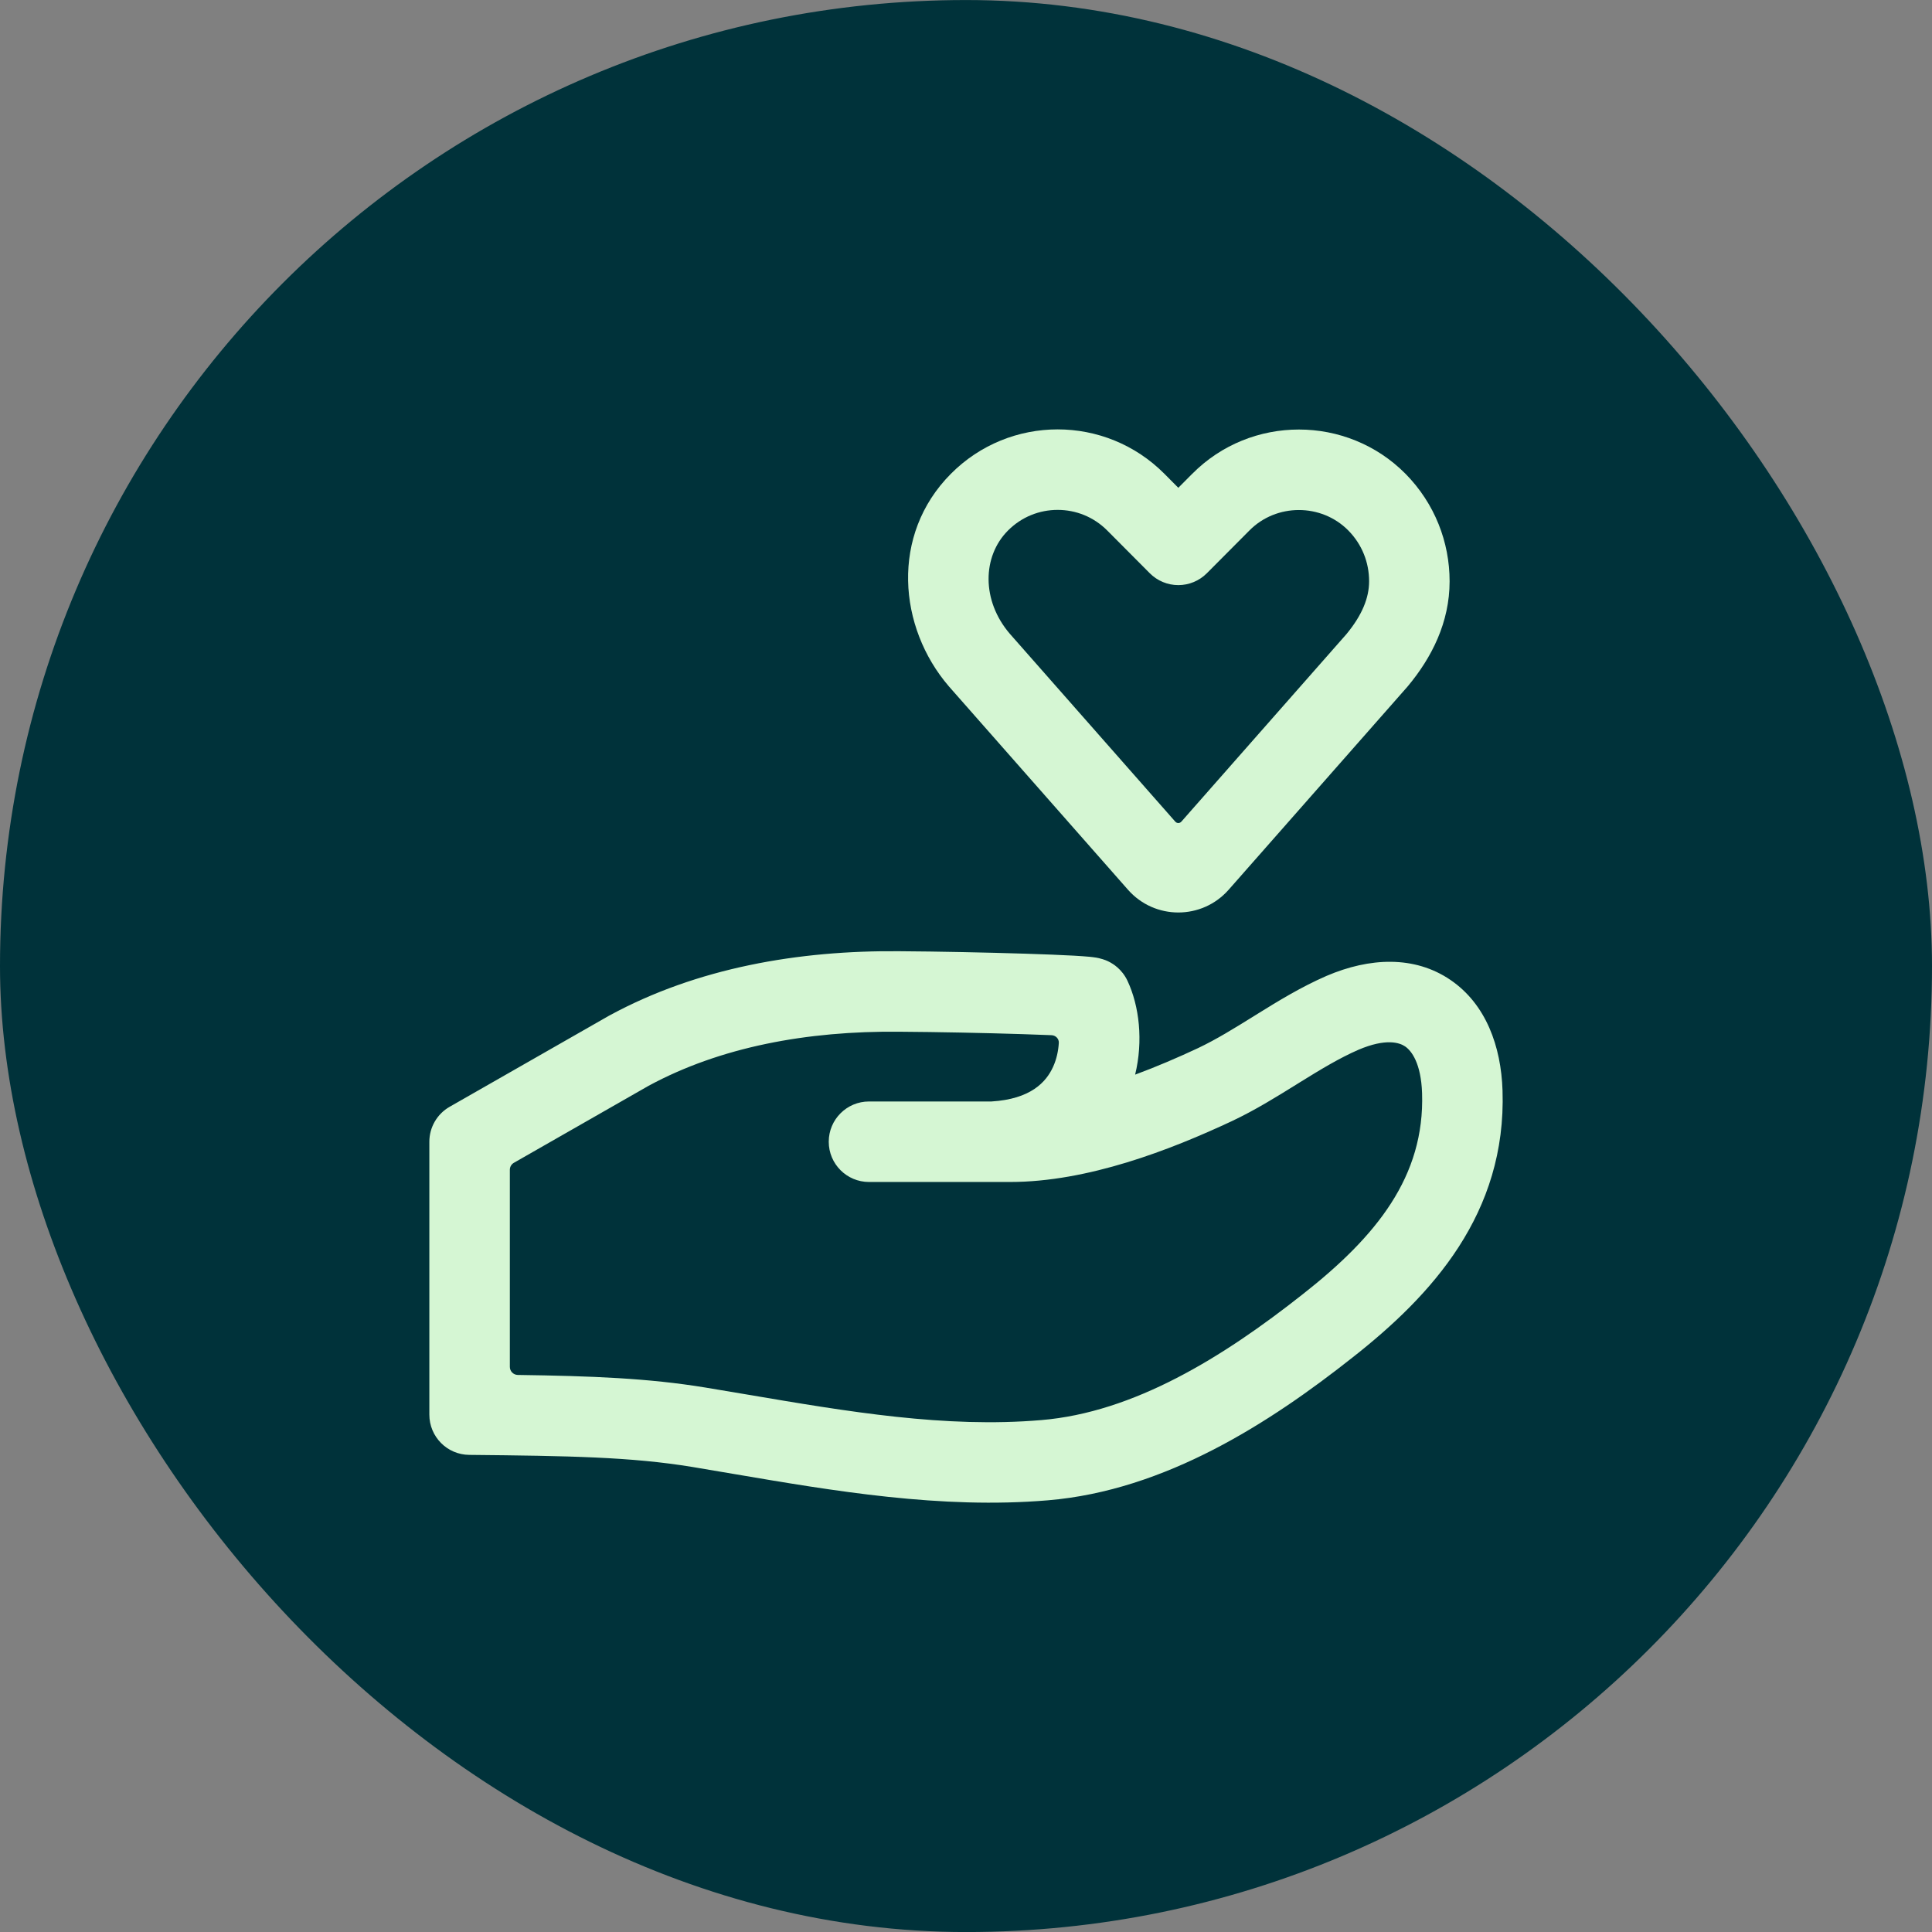 <svg width="48" height="48" viewBox="0 0 48 48" fill="none" xmlns="http://www.w3.org/2000/svg">
<rect x="0" y="0" width="48" height="48" fill="#808080" stroke="none"/>
<rect y="0.001" width="48" height="48" rx="24" fill="#00323A"/>
<path fill-rule="evenodd" clip-rule="evenodd" d="M26.277 10.668C25.312 10.668 24.353 11.039 23.625 11.771C22.117 13.286 22.314 15.587 23.575 17.053L28.024 22.105C28.688 22.859 29.862 22.859 30.526 22.105L34.961 17.068L34.979 17.047C35.57 16.337 36.015 15.465 36.015 14.442C36.015 13.47 35.647 12.511 34.923 11.775L34.921 11.773C33.468 10.305 31.074 10.304 29.621 11.772L29.619 11.773L29.275 12.119L28.929 11.771C28.201 11.039 27.241 10.668 26.277 10.668ZM25.042 13.182C25.382 12.84 25.826 12.668 26.277 12.668C26.728 12.668 27.171 12.84 27.511 13.182L28.566 14.242C28.754 14.431 29.009 14.537 29.275 14.537C29.541 14.537 29.796 14.431 29.984 14.242L31.039 13.182L31.041 13.18C31.711 12.502 32.828 12.502 33.498 13.179C33.842 13.528 34.015 13.978 34.015 14.442C34.015 14.851 33.843 15.282 33.45 15.757L29.35 20.414C29.31 20.459 29.24 20.459 29.2 20.414L25.088 15.745C24.384 14.923 24.402 13.825 25.042 13.182Z" fill="#D5F6D3"/>
<path fill-rule="evenodd" clip-rule="evenodd" d="M22.357 23.633C19.835 23.608 17.318 24.048 15.152 25.224L15.133 25.234L11.171 27.498C10.859 27.676 10.667 28.008 10.667 28.366V35.146C10.667 35.695 11.108 36.141 11.657 36.146C14.142 36.171 15.676 36.196 17.201 36.446C17.534 36.501 17.872 36.559 18.212 36.617C20.709 37.042 23.384 37.498 26.032 37.275C28.956 37.032 31.563 35.339 33.601 33.728C35.573 32.18 37.43 30.151 37.33 27.093C37.294 25.992 36.917 24.948 36.039 24.348C35.142 23.735 34.024 23.79 32.962 24.244L32.957 24.246C32.327 24.52 31.752 24.873 31.24 25.191L31.163 25.239C30.664 25.549 30.224 25.822 29.763 26.041C29.261 26.276 28.735 26.502 28.202 26.699C28.406 25.861 28.306 24.996 28.013 24.37C27.874 24.07 27.633 23.938 27.588 23.913L27.585 23.911C27.501 23.865 27.428 23.84 27.396 23.831C27.327 23.809 27.267 23.798 27.241 23.793C27.181 23.783 27.118 23.776 27.07 23.771C26.965 23.761 26.829 23.752 26.677 23.743C26.368 23.726 25.944 23.709 25.468 23.694C24.514 23.664 23.323 23.639 22.357 23.633ZM25.094 29.366H21.59C21.038 29.366 20.59 28.919 20.59 28.366C20.59 27.814 21.038 27.366 21.59 27.366H24.632C25.608 27.307 25.992 26.884 26.164 26.505C26.252 26.311 26.294 26.105 26.306 25.911C26.312 25.807 26.228 25.723 26.125 25.719C25.911 25.71 25.668 25.701 25.404 25.693C24.465 25.663 23.29 25.639 22.342 25.633L22.338 25.633C20.048 25.61 17.896 26.012 16.115 26.976L12.768 28.889C12.705 28.925 12.667 28.991 12.667 29.063V33.96C12.667 34.069 12.755 34.158 12.864 34.16C14.704 34.186 16.111 34.241 17.525 34.473C17.871 34.53 18.216 34.588 18.557 34.646C21.083 35.075 23.489 35.483 25.865 35.282L25.867 35.282C28.168 35.091 30.378 33.726 32.362 32.158L32.365 32.156C34.197 30.718 35.399 29.23 35.331 27.159C35.306 26.417 35.069 26.107 34.911 25.999C34.772 25.904 34.434 25.79 33.751 26.081C33.274 26.289 32.815 26.568 32.295 26.89L32.194 26.953C31.718 27.249 31.185 27.58 30.616 27.849L30.612 27.851C29.075 28.571 27.026 29.366 25.094 29.366Z" fill="#D5F6D3"/>
</svg>
